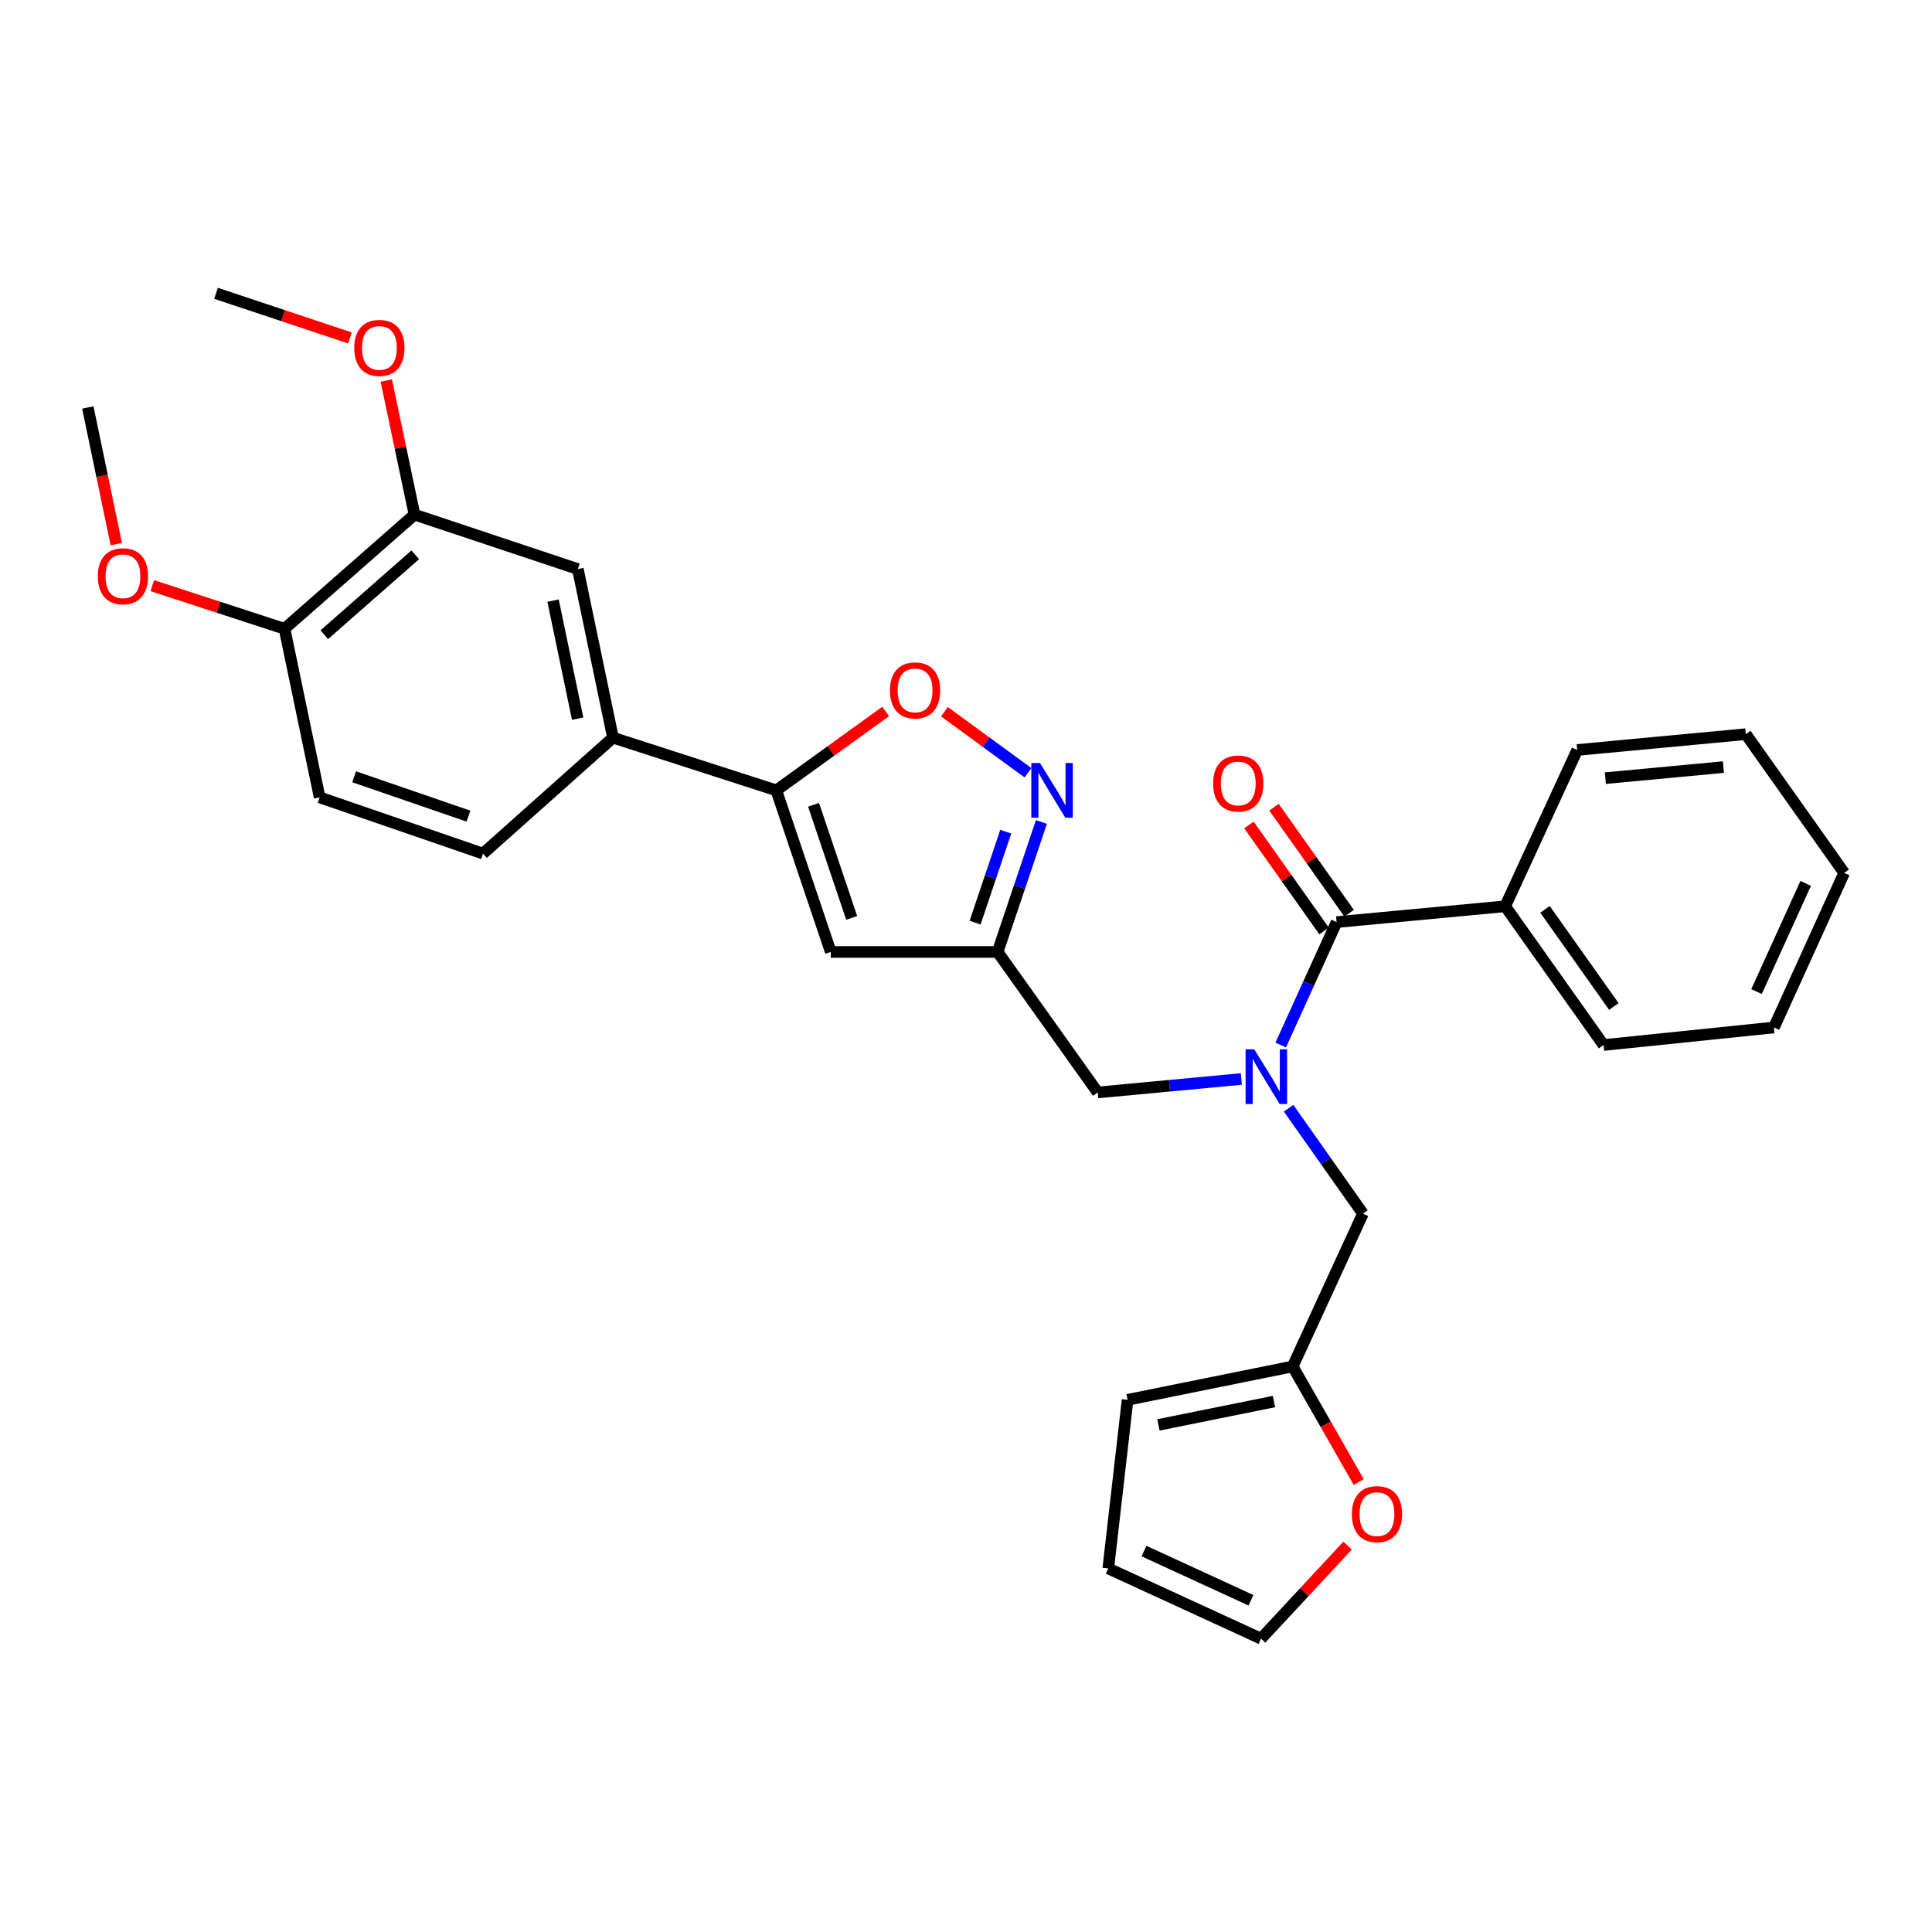 <?xml version='1.0' encoding='iso-8859-1'?>
<svg version='1.1' baseProfile='full'
              xmlns='http://www.w3.org/2000/svg'
                      xmlns:rdkit='http://www.rdkit.org/xml'
                      xmlns:xlink='http://www.w3.org/1999/xlink'
                  xml:space='preserve'
width='1000px' height='1000px' viewBox='0 0 1000 1000'>
<!-- END OF HEADER -->
<rect style='opacity:1.0;fill:#FFFFFF;stroke:none' width='1000' height='1000' x='0' y='0'> </rect>
<path class='bond-0' d='M 779.091,469.091 L 830,540.909' style='fill:none;fill-rule:evenodd;stroke:#000000;stroke-width:6px;stroke-linecap:butt;stroke-linejoin:miter;stroke-opacity:1' />
<path class='bond-0' d='M 799.688,470.676 L 835.325,520.949' style='fill:none;fill-rule:evenodd;stroke:#000000;stroke-width:6px;stroke-linecap:butt;stroke-linejoin:miter;stroke-opacity:1' />
<path class='bond-1' d='M 779.091,469.091 L 816.364,388.182' style='fill:none;fill-rule:evenodd;stroke:#000000;stroke-width:6px;stroke-linecap:butt;stroke-linejoin:miter;stroke-opacity:1' />
<path class='bond-2' d='M 779.091,469.091 L 691.818,477.273' style='fill:none;fill-rule:evenodd;stroke:#000000;stroke-width:6px;stroke-linecap:butt;stroke-linejoin:miter;stroke-opacity:1' />
<path class='bond-3' d='M 642.523,558.485 L 605.352,561.97' style='fill:none;fill-rule:evenodd;stroke:#0000FF;stroke-width:6px;stroke-linecap:butt;stroke-linejoin:miter;stroke-opacity:1' />
<path class='bond-3' d='M 605.352,561.97 L 568.182,565.455' style='fill:none;fill-rule:evenodd;stroke:#000000;stroke-width:6px;stroke-linecap:butt;stroke-linejoin:miter;stroke-opacity:1' />
<path class='bond-4' d='M 662.89,540.916 L 677.354,509.094' style='fill:none;fill-rule:evenodd;stroke:#0000FF;stroke-width:6px;stroke-linecap:butt;stroke-linejoin:miter;stroke-opacity:1' />
<path class='bond-4' d='M 677.354,509.094 L 691.818,477.273' style='fill:none;fill-rule:evenodd;stroke:#000000;stroke-width:6px;stroke-linecap:butt;stroke-linejoin:miter;stroke-opacity:1' />
<path class='bond-5' d='M 666.969,573.602 L 686.212,600.892' style='fill:none;fill-rule:evenodd;stroke:#0000FF;stroke-width:6px;stroke-linecap:butt;stroke-linejoin:miter;stroke-opacity:1' />
<path class='bond-5' d='M 686.212,600.892 L 705.455,628.182' style='fill:none;fill-rule:evenodd;stroke:#000000;stroke-width:6px;stroke-linecap:butt;stroke-linejoin:miter;stroke-opacity:1' />
<path class='bond-6' d='M 698.299,472.679 L 678.856,445.25' style='fill:none;fill-rule:evenodd;stroke:#000000;stroke-width:6px;stroke-linecap:butt;stroke-linejoin:miter;stroke-opacity:1' />
<path class='bond-6' d='M 678.856,445.25 L 659.412,417.822' style='fill:none;fill-rule:evenodd;stroke:#FF0000;stroke-width:6px;stroke-linecap:butt;stroke-linejoin:miter;stroke-opacity:1' />
<path class='bond-6' d='M 685.338,481.866 L 665.895,454.438' style='fill:none;fill-rule:evenodd;stroke:#000000;stroke-width:6px;stroke-linecap:butt;stroke-linejoin:miter;stroke-opacity:1' />
<path class='bond-6' d='M 665.895,454.438 L 646.451,427.009' style='fill:none;fill-rule:evenodd;stroke:#FF0000;stroke-width:6px;stroke-linecap:butt;stroke-linejoin:miter;stroke-opacity:1' />
<path class='bond-7' d='M 830,540.909 L 918.182,531.818' style='fill:none;fill-rule:evenodd;stroke:#000000;stroke-width:6px;stroke-linecap:butt;stroke-linejoin:miter;stroke-opacity:1' />
<path class='bond-8' d='M 816.364,388.182 L 903.636,380' style='fill:none;fill-rule:evenodd;stroke:#000000;stroke-width:6px;stroke-linecap:butt;stroke-linejoin:miter;stroke-opacity:1' />
<path class='bond-8' d='M 830.937,402.772 L 892.028,397.045' style='fill:none;fill-rule:evenodd;stroke:#000000;stroke-width:6px;stroke-linecap:butt;stroke-linejoin:miter;stroke-opacity:1' />
<path class='bond-9' d='M 697.524,799.991 L 675.126,824.087' style='fill:none;fill-rule:evenodd;stroke:#FF0000;stroke-width:6px;stroke-linecap:butt;stroke-linejoin:miter;stroke-opacity:1' />
<path class='bond-9' d='M 675.126,824.087 L 652.727,848.182' style='fill:none;fill-rule:evenodd;stroke:#000000;stroke-width:6px;stroke-linecap:butt;stroke-linejoin:miter;stroke-opacity:1' />
<path class='bond-10' d='M 703.288,767.118 L 686.189,737.195' style='fill:none;fill-rule:evenodd;stroke:#FF0000;stroke-width:6px;stroke-linecap:butt;stroke-linejoin:miter;stroke-opacity:1' />
<path class='bond-10' d='M 686.189,737.195 L 669.091,707.273' style='fill:none;fill-rule:evenodd;stroke:#000000;stroke-width:6px;stroke-linecap:butt;stroke-linejoin:miter;stroke-opacity:1' />
<path class='bond-11' d='M 652.727,848.182 L 573.636,811.818' style='fill:none;fill-rule:evenodd;stroke:#000000;stroke-width:6px;stroke-linecap:butt;stroke-linejoin:miter;stroke-opacity:1' />
<path class='bond-11' d='M 647.5,828.293 L 592.137,802.838' style='fill:none;fill-rule:evenodd;stroke:#000000;stroke-width:6px;stroke-linecap:butt;stroke-linejoin:miter;stroke-opacity:1' />
<path class='bond-12' d='M 568.182,565.455 L 516.364,492.727' style='fill:none;fill-rule:evenodd;stroke:#000000;stroke-width:6px;stroke-linecap:butt;stroke-linejoin:miter;stroke-opacity:1' />
<path class='bond-13' d='M 458.422,368.25 L 430.12,388.67' style='fill:none;fill-rule:evenodd;stroke:#FF0000;stroke-width:6px;stroke-linecap:butt;stroke-linejoin:miter;stroke-opacity:1' />
<path class='bond-13' d='M 430.12,388.67 L 401.818,409.091' style='fill:none;fill-rule:evenodd;stroke:#000000;stroke-width:6px;stroke-linecap:butt;stroke-linejoin:miter;stroke-opacity:1' />
<path class='bond-14' d='M 488.832,368.377 L 510.456,384.18' style='fill:none;fill-rule:evenodd;stroke:#FF0000;stroke-width:6px;stroke-linecap:butt;stroke-linejoin:miter;stroke-opacity:1' />
<path class='bond-14' d='M 510.456,384.18 L 532.08,399.982' style='fill:none;fill-rule:evenodd;stroke:#0000FF;stroke-width:6px;stroke-linecap:butt;stroke-linejoin:miter;stroke-opacity:1' />
<path class='bond-15' d='M 401.818,409.091 L 430,492.727' style='fill:none;fill-rule:evenodd;stroke:#000000;stroke-width:6px;stroke-linecap:butt;stroke-linejoin:miter;stroke-opacity:1' />
<path class='bond-15' d='M 421.101,416.563 L 440.828,475.109' style='fill:none;fill-rule:evenodd;stroke:#000000;stroke-width:6px;stroke-linecap:butt;stroke-linejoin:miter;stroke-opacity:1' />
<path class='bond-16' d='M 401.818,409.091 L 317.273,381.818' style='fill:none;fill-rule:evenodd;stroke:#000000;stroke-width:6px;stroke-linecap:butt;stroke-linejoin:miter;stroke-opacity:1' />
<path class='bond-17' d='M 430,492.727 L 516.364,492.727' style='fill:none;fill-rule:evenodd;stroke:#000000;stroke-width:6px;stroke-linecap:butt;stroke-linejoin:miter;stroke-opacity:1' />
<path class='bond-18' d='M 516.364,492.727 L 527.697,459.092' style='fill:none;fill-rule:evenodd;stroke:#000000;stroke-width:6px;stroke-linecap:butt;stroke-linejoin:miter;stroke-opacity:1' />
<path class='bond-18' d='M 527.697,459.092 L 539.031,425.457' style='fill:none;fill-rule:evenodd;stroke:#0000FF;stroke-width:6px;stroke-linecap:butt;stroke-linejoin:miter;stroke-opacity:1' />
<path class='bond-18' d='M 504.708,477.564 L 512.642,454.019' style='fill:none;fill-rule:evenodd;stroke:#000000;stroke-width:6px;stroke-linecap:butt;stroke-linejoin:miter;stroke-opacity:1' />
<path class='bond-18' d='M 512.642,454.019 L 520.575,430.475' style='fill:none;fill-rule:evenodd;stroke:#0000FF;stroke-width:6px;stroke-linecap:butt;stroke-linejoin:miter;stroke-opacity:1' />
<path class='bond-19' d='M 317.273,381.818 L 299.091,294.545' style='fill:none;fill-rule:evenodd;stroke:#000000;stroke-width:6px;stroke-linecap:butt;stroke-linejoin:miter;stroke-opacity:1' />
<path class='bond-19' d='M 298.992,371.967 L 286.265,310.877' style='fill:none;fill-rule:evenodd;stroke:#000000;stroke-width:6px;stroke-linecap:butt;stroke-linejoin:miter;stroke-opacity:1' />
<path class='bond-20' d='M 317.273,381.818 L 250,441.818' style='fill:none;fill-rule:evenodd;stroke:#000000;stroke-width:6px;stroke-linecap:butt;stroke-linejoin:miter;stroke-opacity:1' />
<path class='bond-21' d='M 299.091,294.545 L 214.545,266.364' style='fill:none;fill-rule:evenodd;stroke:#000000;stroke-width:6px;stroke-linecap:butt;stroke-linejoin:miter;stroke-opacity:1' />
<path class='bond-22' d='M 214.545,266.364 L 207.24,231.665' style='fill:none;fill-rule:evenodd;stroke:#000000;stroke-width:6px;stroke-linecap:butt;stroke-linejoin:miter;stroke-opacity:1' />
<path class='bond-22' d='M 207.24,231.665 L 199.936,196.966' style='fill:none;fill-rule:evenodd;stroke:#FF0000;stroke-width:6px;stroke-linecap:butt;stroke-linejoin:miter;stroke-opacity:1' />
<path class='bond-23' d='M 214.545,266.364 L 147.273,325.455' style='fill:none;fill-rule:evenodd;stroke:#000000;stroke-width:6px;stroke-linecap:butt;stroke-linejoin:miter;stroke-opacity:1' />
<path class='bond-23' d='M 214.939,287.163 L 167.848,328.527' style='fill:none;fill-rule:evenodd;stroke:#000000;stroke-width:6px;stroke-linecap:butt;stroke-linejoin:miter;stroke-opacity:1' />
<path class='bond-24' d='M 147.273,325.455 L 165.455,412.727' style='fill:none;fill-rule:evenodd;stroke:#000000;stroke-width:6px;stroke-linecap:butt;stroke-linejoin:miter;stroke-opacity:1' />
<path class='bond-25' d='M 147.273,325.455 L 113.054,314.296' style='fill:none;fill-rule:evenodd;stroke:#000000;stroke-width:6px;stroke-linecap:butt;stroke-linejoin:miter;stroke-opacity:1' />
<path class='bond-25' d='M 113.054,314.296 L 78.836,303.138' style='fill:none;fill-rule:evenodd;stroke:#FF0000;stroke-width:6px;stroke-linecap:butt;stroke-linejoin:miter;stroke-opacity:1' />
<path class='bond-26' d='M 250,441.818 L 165.455,412.727' style='fill:none;fill-rule:evenodd;stroke:#000000;stroke-width:6px;stroke-linecap:butt;stroke-linejoin:miter;stroke-opacity:1' />
<path class='bond-26' d='M 242.487,422.432 L 183.305,402.068' style='fill:none;fill-rule:evenodd;stroke:#000000;stroke-width:6px;stroke-linecap:butt;stroke-linejoin:miter;stroke-opacity:1' />
<path class='bond-27' d='M 181.136,174.924 L 146.477,163.371' style='fill:none;fill-rule:evenodd;stroke:#FF0000;stroke-width:6px;stroke-linecap:butt;stroke-linejoin:miter;stroke-opacity:1' />
<path class='bond-27' d='M 146.477,163.371 L 111.818,151.818' style='fill:none;fill-rule:evenodd;stroke:#000000;stroke-width:6px;stroke-linecap:butt;stroke-linejoin:miter;stroke-opacity:1' />
<path class='bond-28' d='M 60.189,281.633 L 52.822,246.271' style='fill:none;fill-rule:evenodd;stroke:#FF0000;stroke-width:6px;stroke-linecap:butt;stroke-linejoin:miter;stroke-opacity:1' />
<path class='bond-28' d='M 52.822,246.271 L 45.455,210.909' style='fill:none;fill-rule:evenodd;stroke:#000000;stroke-width:6px;stroke-linecap:butt;stroke-linejoin:miter;stroke-opacity:1' />
<path class='bond-29' d='M 573.636,811.818 L 583.636,724.545' style='fill:none;fill-rule:evenodd;stroke:#000000;stroke-width:6px;stroke-linecap:butt;stroke-linejoin:miter;stroke-opacity:1' />
<path class='bond-30' d='M 583.636,724.545 L 669.091,707.273' style='fill:none;fill-rule:evenodd;stroke:#000000;stroke-width:6px;stroke-linecap:butt;stroke-linejoin:miter;stroke-opacity:1' />
<path class='bond-30' d='M 599.602,737.527 L 659.42,725.436' style='fill:none;fill-rule:evenodd;stroke:#000000;stroke-width:6px;stroke-linecap:butt;stroke-linejoin:miter;stroke-opacity:1' />
<path class='bond-31' d='M 669.091,707.273 L 705.455,628.182' style='fill:none;fill-rule:evenodd;stroke:#000000;stroke-width:6px;stroke-linecap:butt;stroke-linejoin:miter;stroke-opacity:1' />
<path class='bond-32' d='M 918.182,531.818 L 954.545,451.818' style='fill:none;fill-rule:evenodd;stroke:#000000;stroke-width:6px;stroke-linecap:butt;stroke-linejoin:miter;stroke-opacity:1' />
<path class='bond-32' d='M 909.173,513.244 L 934.628,457.244' style='fill:none;fill-rule:evenodd;stroke:#000000;stroke-width:6px;stroke-linecap:butt;stroke-linejoin:miter;stroke-opacity:1' />
<path class='bond-33' d='M 903.636,380 L 954.545,451.818' style='fill:none;fill-rule:evenodd;stroke:#000000;stroke-width:6px;stroke-linecap:butt;stroke-linejoin:miter;stroke-opacity:1' />
<path  class='atom-1' d='M 649.195 543.113
L 658.475 558.113
Q 659.395 559.593, 660.875 562.273
Q 662.355 564.953, 662.435 565.113
L 662.435 543.113
L 666.195 543.113
L 666.195 571.433
L 662.315 571.433
L 652.355 555.033
Q 651.195 553.113, 649.955 550.913
Q 648.755 548.713, 648.395 548.033
L 648.395 571.433
L 644.715 571.433
L 644.715 543.113
L 649.195 543.113
' fill='#0000FF'/>
<path  class='atom-3' d='M 627.909 405.535
Q 627.909 398.735, 631.269 394.935
Q 634.629 391.135, 640.909 391.135
Q 647.189 391.135, 650.549 394.935
Q 653.909 398.735, 653.909 405.535
Q 653.909 412.415, 650.509 416.335
Q 647.109 420.215, 640.909 420.215
Q 634.669 420.215, 631.269 416.335
Q 627.909 412.455, 627.909 405.535
M 640.909 417.015
Q 645.229 417.015, 647.549 414.135
Q 649.909 411.215, 649.909 405.535
Q 649.909 399.975, 647.549 397.175
Q 645.229 394.335, 640.909 394.335
Q 636.589 394.335, 634.229 397.135
Q 631.909 399.935, 631.909 405.535
Q 631.909 411.255, 634.229 414.135
Q 636.589 417.015, 640.909 417.015
' fill='#FF0000'/>
<path  class='atom-6' d='M 699.727 783.716
Q 699.727 776.916, 703.087 773.116
Q 706.447 769.316, 712.727 769.316
Q 719.007 769.316, 722.367 773.116
Q 725.727 776.916, 725.727 783.716
Q 725.727 790.596, 722.327 794.516
Q 718.927 798.396, 712.727 798.396
Q 706.487 798.396, 703.087 794.516
Q 699.727 790.636, 699.727 783.716
M 712.727 795.196
Q 717.047 795.196, 719.367 792.316
Q 721.727 789.396, 721.727 783.716
Q 721.727 778.156, 719.367 775.356
Q 717.047 772.516, 712.727 772.516
Q 708.407 772.516, 706.047 775.316
Q 703.727 778.116, 703.727 783.716
Q 703.727 789.436, 706.047 792.316
Q 708.407 795.196, 712.727 795.196
' fill='#FF0000'/>
<path  class='atom-9' d='M 460.636 357.353
Q 460.636 350.553, 463.996 346.753
Q 467.356 342.953, 473.636 342.953
Q 479.916 342.953, 483.276 346.753
Q 486.636 350.553, 486.636 357.353
Q 486.636 364.233, 483.236 368.153
Q 479.836 372.033, 473.636 372.033
Q 467.396 372.033, 463.996 368.153
Q 460.636 364.273, 460.636 357.353
M 473.636 368.833
Q 477.956 368.833, 480.276 365.953
Q 482.636 363.033, 482.636 357.353
Q 482.636 351.793, 480.276 348.993
Q 477.956 346.153, 473.636 346.153
Q 469.316 346.153, 466.956 348.953
Q 464.636 351.753, 464.636 357.353
Q 464.636 363.073, 466.956 365.953
Q 469.316 368.833, 473.636 368.833
' fill='#FF0000'/>
<path  class='atom-13' d='M 538.285 394.931
L 547.565 409.931
Q 548.485 411.411, 549.965 414.091
Q 551.445 416.771, 551.525 416.931
L 551.525 394.931
L 555.285 394.931
L 555.285 423.251
L 551.405 423.251
L 541.445 406.851
Q 540.285 404.931, 539.045 402.731
Q 537.845 400.531, 537.485 399.851
L 537.485 423.251
L 533.805 423.251
L 533.805 394.931
L 538.285 394.931
' fill='#0000FF'/>
<path  class='atom-20' d='M 183.364 180.08
Q 183.364 173.28, 186.724 169.48
Q 190.084 165.68, 196.364 165.68
Q 202.644 165.68, 206.004 169.48
Q 209.364 173.28, 209.364 180.08
Q 209.364 186.96, 205.964 190.88
Q 202.564 194.76, 196.364 194.76
Q 190.124 194.76, 186.724 190.88
Q 183.364 187, 183.364 180.08
M 196.364 191.56
Q 200.684 191.56, 203.004 188.68
Q 205.364 185.76, 205.364 180.08
Q 205.364 174.52, 203.004 171.72
Q 200.684 168.88, 196.364 168.88
Q 192.044 168.88, 189.684 171.68
Q 187.364 174.48, 187.364 180.08
Q 187.364 185.8, 189.684 188.68
Q 192.044 191.56, 196.364 191.56
' fill='#FF0000'/>
<path  class='atom-21' d='M 50.636 298.262
Q 50.636 291.462, 53.996 287.662
Q 57.356 283.862, 63.636 283.862
Q 69.916 283.862, 73.276 287.662
Q 76.636 291.462, 76.636 298.262
Q 76.636 305.142, 73.236 309.062
Q 69.836 312.942, 63.636 312.942
Q 57.396 312.942, 53.996 309.062
Q 50.636 305.182, 50.636 298.262
M 63.636 309.742
Q 67.956 309.742, 70.276 306.862
Q 72.636 303.942, 72.636 298.262
Q 72.636 292.702, 70.276 289.902
Q 67.956 287.062, 63.636 287.062
Q 59.316 287.062, 56.956 289.862
Q 54.636 292.662, 54.636 298.262
Q 54.636 303.982, 56.956 306.862
Q 59.316 309.742, 63.636 309.742
' fill='#FF0000'/>
</svg>
